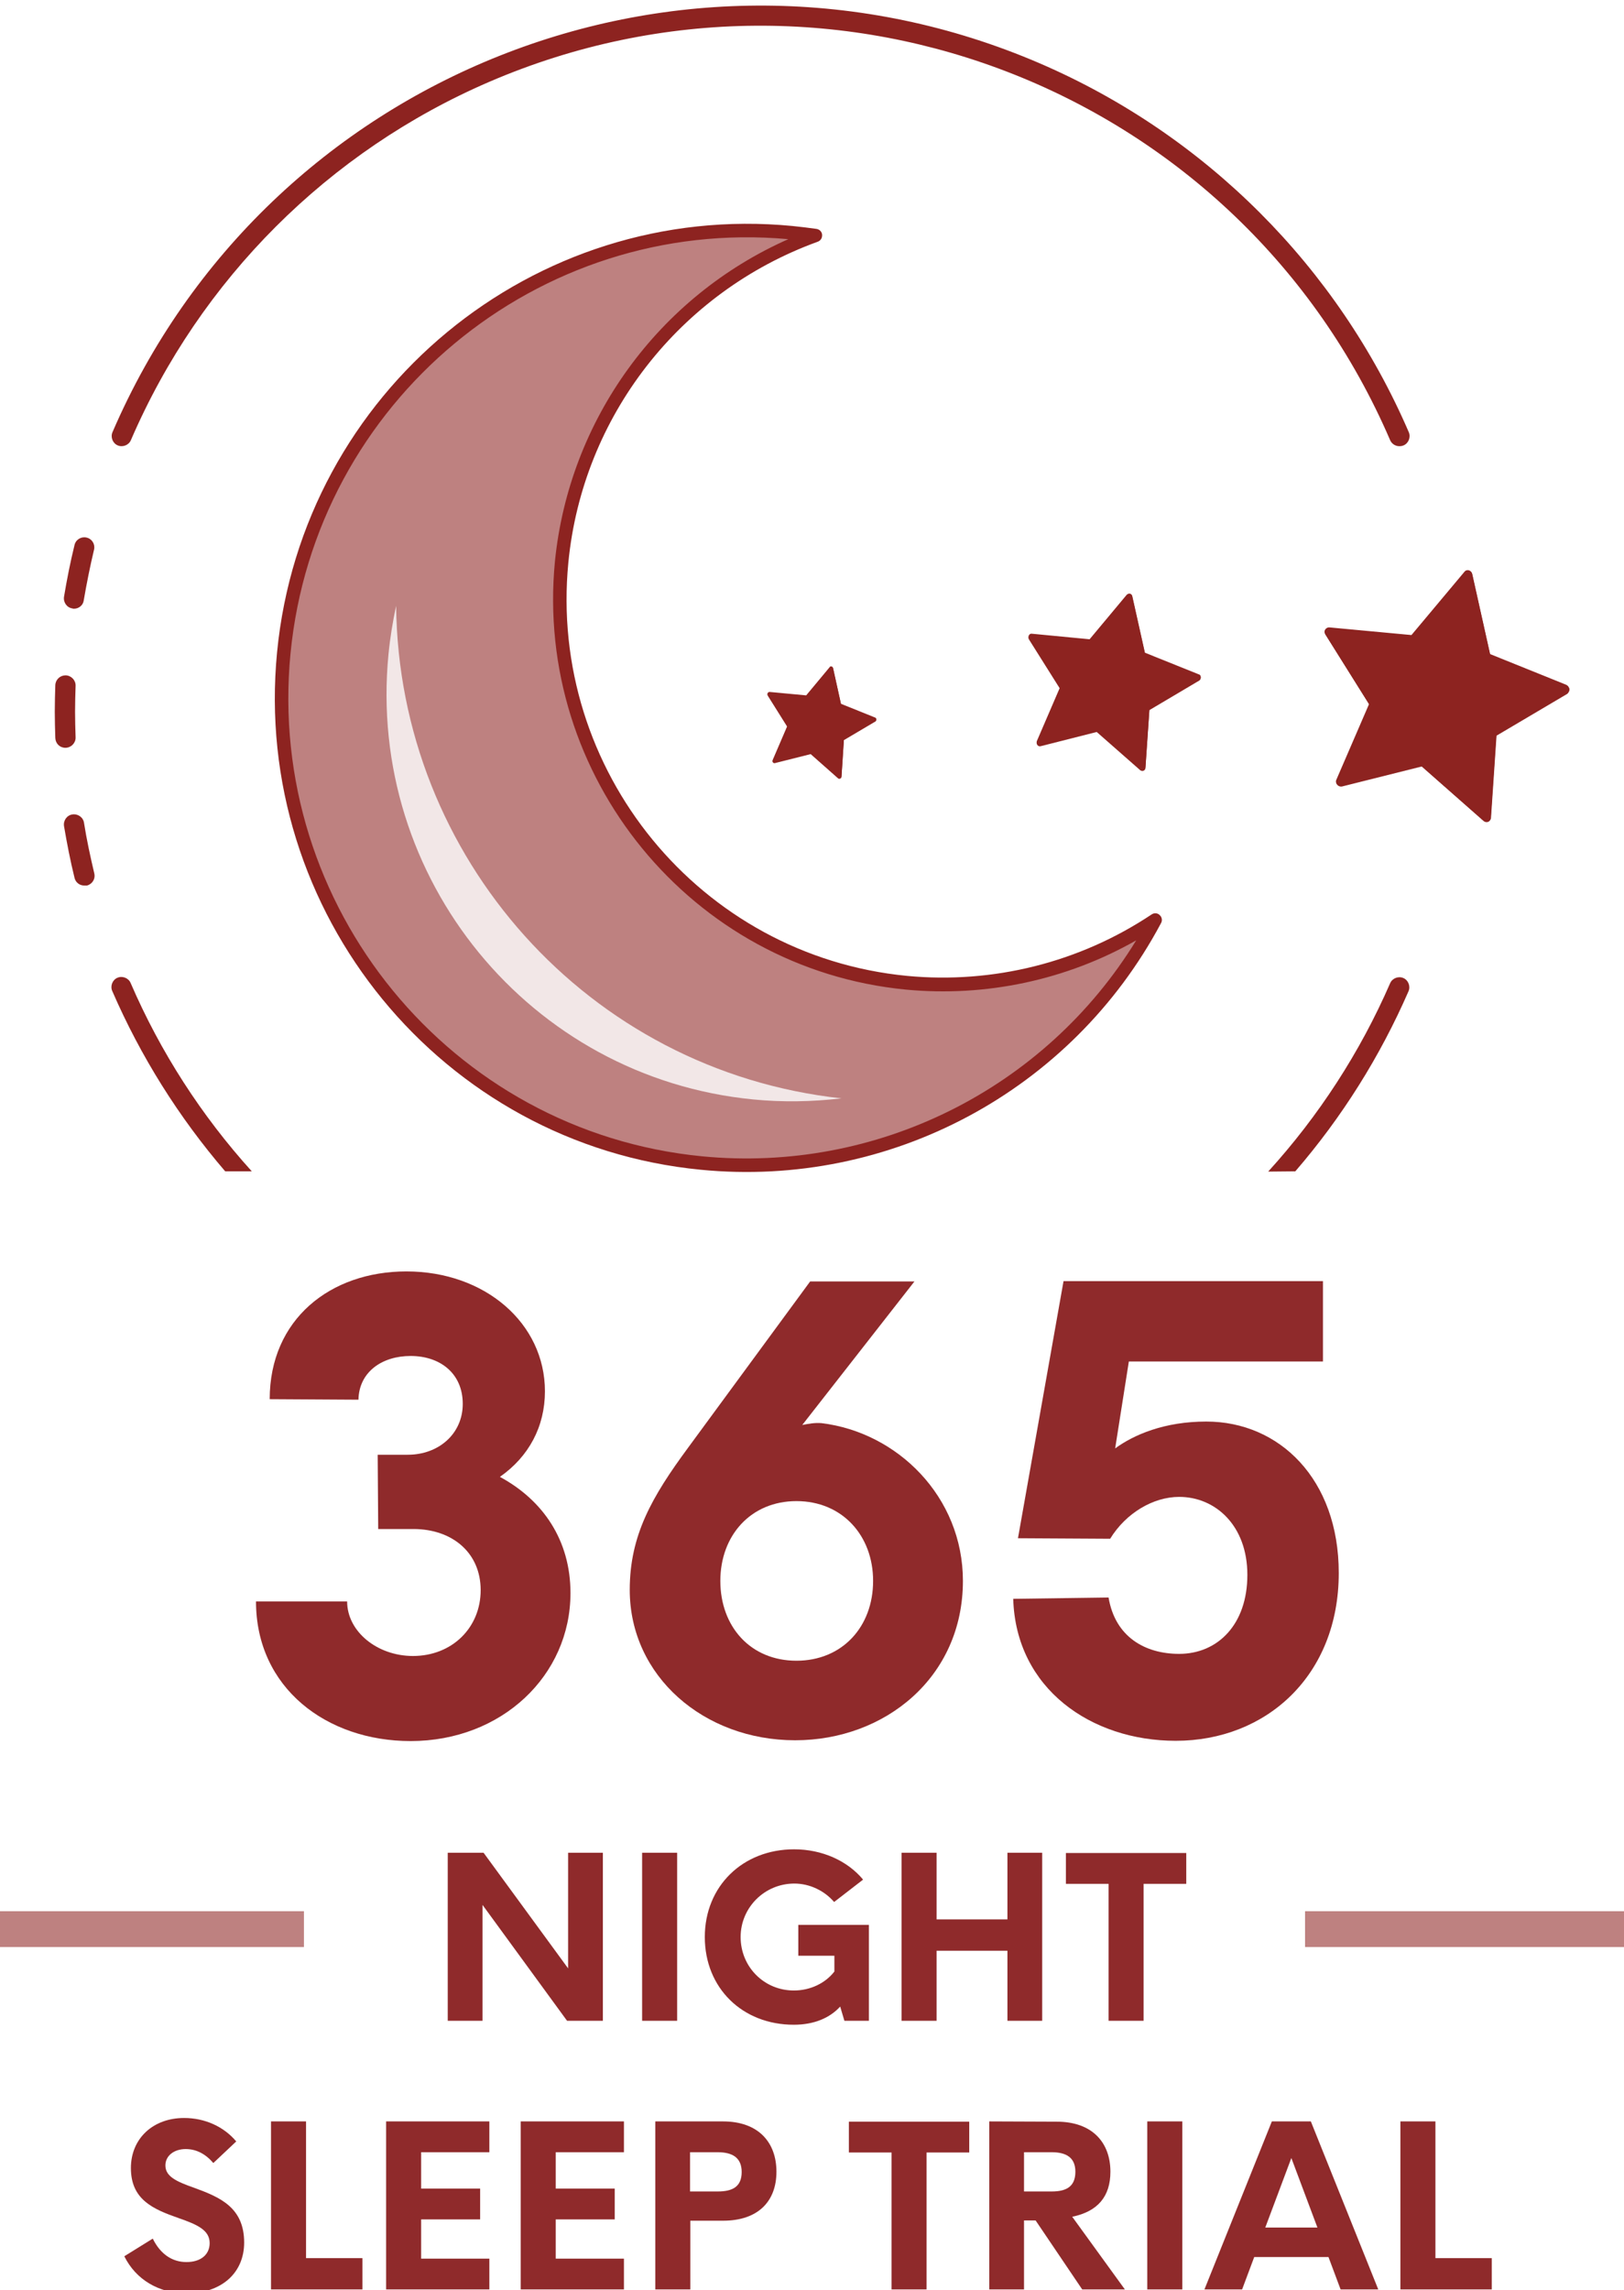 <?xml version="1.0" encoding="UTF-8"?> <!-- Generator: Adobe Illustrator 27.2.0, SVG Export Plug-In . SVG Version: 6.00 Build 0) --> <svg xmlns="http://www.w3.org/2000/svg" xmlns:xlink="http://www.w3.org/1999/xlink" version="1.1" id="Layer_1" x="0px" y="0px" viewBox="0 0 616.6 869.4" style="enable-background:new 0 0 616.6 869.4;" xml:space="preserve"> <style type="text/css"> .st0{fill:#BE8180;} .st1{fill:#8D2320;} .st2{fill:#F2E7E7;} .st3{enable-background:new ;} .st4{fill:#8F2A2B;} </style> <g> <rect y="725.6" class="st0" width="115.4" height="13.6"></rect> <rect x="495.5" y="725.6" class="st0" width="121.2" height="13.6"></rect> </g> <path class="st0" d="M213.3,213.4c5.4-56.5,42.9-104.7,96.3-123.9c-3-0.4-5.9-0.8-9-1.1c-97.1-9.4-183.4,62-192.9,159.5 s61.5,184.2,158.6,193.6c72.7,7.1,139.5-31.3,172.3-92c-27.8,18.6-61.2,26.9-94.5,23.7C264.1,365.4,205.5,293.9,213.3,213.4z"></path> <path class="st1" d="M266.1,444.1c-98.3-9.5-170.5-97.7-160.9-196.5S202.6,76.3,300.9,85.8c3.1,0.3,6.1,0.7,9.1,1.1 c1.4,0.2,2.4,1.5,2.1,2.9c-0.1,0.9-0.8,1.7-1.7,2c-52.3,19-89.2,66.3-94.6,121.7c-7.7,79,50,149.4,128.6,157 c32.7,3.1,65.5-5.1,92.8-23.3c1-0.7,2.3-0.6,3.1,0.2c0.9,0.8,1.1,2.1,0.5,3.1C406.8,414.3,337.8,451.1,266.1,444.1z M299.3,90.8 c-95.1-8.6-179.7,61.7-189,157.3c-9.3,96,60.8,181.6,156.3,190.9c66.1,6.4,130.1-25.4,164.8-82c-26.5,15.1-57.1,21.6-87.5,18.7 c-81.4-7.9-141.1-80.9-133.2-162.6C216.1,159.4,249.9,112.7,299.3,90.8L299.3,90.8z"></path> <path class="st2" d="M150.4,230c-1.3,6.1-2.3,12.2-2.9,18.4c-8.3,85.1,53.7,160.7,138.4,169c11.2,1.1,22.4,0.9,33.6-0.4 C223.2,406.5,151.4,325.3,150.4,230z"></path> <g> <path class="st1" d="M595.8,261.5c-0.1-0.6-0.5-1.2-1.1-1.5l-29-11.7l-6.8-30.5c-0.2-0.9-1.1-1.5-2-1.3c-0.4,0.1-0.7,0.3-0.9,0.6 l-20.1,24l-31.1-2.9c-0.9-0.1-1.8,0.6-1.9,1.5c0,0.4,0.1,0.8,0.3,1.1l16.6,26.5L507.4,296c-0.3,0.6-0.2,1.3,0.3,1.8 c0.4,0.5,1.1,0.7,1.7,0.6l30.3-7.6l23.5,20.7c0.7,0.6,1.8,0.6,2.4-0.2c0.2-0.3,0.4-0.6,0.4-1l2.1-31.2l26.9-15.9 C595.6,262.7,595.9,262.1,595.8,261.5z"></path> <path class="st1" d="M455.9,257c0-0.5-0.3-0.9-0.8-1l-20.4-8.2l-4.8-21.5c-0.1-0.6-0.8-1.1-1.4-0.9c-0.3,0.1-0.5,0.2-0.7,0.4 l-14.1,16.9l-21.9-2.1c-0.7-0.1-1.2,0.4-1.3,1.1c0,0.3,0,0.5,0.2,0.8l11.7,18.6l-8.7,20.2c-0.2,0.4-0.1,0.9,0.2,1.3 c0.3,0.4,0.8,0.5,1.2,0.4l21.3-5.4l16.5,14.5c0.5,0.4,1.3,0.4,1.7-0.1c0.2-0.2,0.3-0.5,0.3-0.7l1.5-22l18.9-11.2 C455.7,257.9,455.9,257.5,455.9,257z"></path> <path class="st1" d="M332.7,273c0-0.3-0.2-0.5-0.5-0.6l-12.9-5.2l-3-13.6c-0.1-0.4-0.5-0.7-0.9-0.6c-0.2,0-0.3,0.1-0.4,0.3 l-8.9,10.7l-13.9-1.3c-0.4,0-0.8,0.3-0.8,0.7c0,0.2,0,0.3,0.1,0.5l7.4,11.8l-5.5,12.8c-0.1,0.3-0.1,0.6,0.1,0.8 c0.2,0.2,0.5,0.3,0.8,0.2l13.5-3.4l10.4,9.2c0.3,0.3,0.8,0.2,1.1-0.1c0.1-0.1,0.2-0.3,0.2-0.5l0.9-13.9l12-7.1 C332.6,273.6,332.7,273.3,332.7,273z"></path> </g> <g class="st3"> <path class="st4" d="M216.6,604.8c0,31.4-26.2,56.2-60.7,56.2c-31.9,0-58.7-20.2-58.7-53h34.6c0,11.4,11.4,20.7,25,20.7 c14.8,0,25.7-10.7,25.7-25s-10.9-23.2-25.5-23.2h-13.4l-0.2-28.2h11.4c11.8,0,20.9-8,20.9-19.3c0-11.6-8.6-18.2-19.8-18.2 c-10.9,0-19.6,6.1-19.8,16.6l-33.7-0.2c0-30.3,23-48.5,51.9-48.5c30,0,52.6,19.8,52.6,45.5c0,13.4-6.1,24.8-17.1,32.5 C206.1,569.5,216.6,584.7,216.6,604.8z"></path> <path class="st4" d="M365.6,600.2c0,36.6-29.6,60.5-63.7,60.5c-34.6,0-62.8-24.3-62.8-57.1c0-20.7,8.4-35.3,22.1-53.9l46.4-63.2 h39.6L304.6,541c2.5-0.5,4.8-0.9,7.3-0.7C340.8,543.8,365.6,568.3,365.6,600.2z M331.5,600.2c0-17.3-11.8-30.3-29.1-30.3 c-17.3,0-28.9,13-28.9,30.3c0,17.3,11.4,30.3,28.9,30.3C319.7,630.5,331.5,617.7,331.5,600.2z"></path> <path class="st4" d="M508.3,597.2c0,38.9-27.5,63.7-61.9,63.7c-32.1,0-60.7-19.8-61.7-53.9l36.2-0.5c2.5,15,13.9,21.4,26.8,21.4 c14.6,0,25.9-11.1,25.9-30c0-18.7-12.1-29.6-25.9-29.6c-9.8,0-20.2,6.1-26.2,15.9l-35-0.2l17.3-97.6h98.5v30.5h-73.7l-5.2,33 c7.1-5.2,18.7-10.2,34.6-10.2C485.7,539.7,508.3,561.5,508.3,597.2z"></path> </g> <g class="st3"> <path class="st4" d="M228.9,703.4v63.8h-13.6l-32.1-44v44H170v-63.8h13.6l32.1,43.9v-43.9H228.9z"></path> <path class="st4" d="M243.8,703.4h13.3v63.8h-13.3V703.4z"></path> <path class="st4" d="M329.9,730.6v36.6h-9.3l-1.6-5.4c-3.9,4.3-9.9,6.9-17.6,6.9c-19.6,0-33.8-14-33.8-33.3 c0-19.3,14.4-33.3,33.9-33.3c10.6,0,20.2,4.3,26.2,11.5l-11,8.5c-3.7-4.3-9.3-7-15.1-7c-11.3,0-20.4,9.1-20.4,20.3 c0,11.3,8.9,20.3,20.2,20.3c6.2,0,11.9-2.7,15.4-7.2v-6h-13.7v-11.7H329.9z"></path> <path class="st4" d="M395.7,703.4v63.8h-13.2v-26.6h-26.9v26.6h-13.3v-63.8h13.3v25.3h26.9v-25.3H395.7z"></path> <path class="st4" d="M450.4,715.2h-16.2v52h-13.3v-52h-16.2v-11.7h45.7V715.2z"></path> </g> <g class="st3"> <path class="st4" d="M47.2,856.6l10.8-6.7c2.9,5.9,7.4,8.9,12.8,8.9c5.4,0,8.8-2.8,8.8-7.2c0-4.9-4.6-7-11.8-9.5 c-9.7-3.4-18.1-7-18.1-19c0-11.1,8.3-19,20.2-19c7.8,0,15,3.2,19.8,8.9l-8.7,8.2c-3-3.5-6.5-5.3-10.5-5.3c-4.5,0-7.7,2.6-7.7,6.2 c0,4.2,4.1,6.1,10.9,8.5c9.9,3.6,19,7.5,19,20.8c0,11.6-8.7,19.3-22,19.3C60.3,870.6,51.6,865.5,47.2,856.6z"></path> <path class="st4" d="M137.6,857.4v11.8h-34.7v-63.8h13.3v51.9H137.6z"></path> <path class="st4" d="M159.9,817.2v13.7h22.4v11.7h-22.4v14.9h25.9v11.7h-39.2v-63.8h39.2v11.7H159.9z"></path> <path class="st4" d="M211,817.2v13.7h22.4v11.7H211v14.9h25.9v11.7h-39.2v-63.8h39.2v11.7H211z"></path> <path class="st4" d="M294.8,824.5c0,11.1-6.8,18.6-20.3,18.6h-12.4v26.1h-13.3v-63.8h25.7C288,805.4,294.8,813.4,294.8,824.5z M281.6,824.6c0-5.5-3.6-7.5-9.1-7.5h-10.5V832h10.5C278,832,281.6,830.3,281.6,824.6z"></path> <path class="st4" d="M368,817.2h-16.2v52h-13.3v-52h-16.2v-11.7H368V817.2z"></path> <path class="st4" d="M427.1,869.2h-16.2L393.2,843h-4.4v26.2h-13.2v-63.8l25.6,0.1c13.6,0,20.4,8,20.4,19c0,9.4-4.8,15.1-14.5,17.1 L427.1,869.2z M399.3,832c5.5,0,9-1.8,9-7.5c0-5.4-3.5-7.4-9-7.4h-10.5V832H399.3z"></path> <path class="st4" d="M435.6,805.4h13.3v63.8h-13.3V805.4z"></path> <path class="st4" d="M504.4,856.9h-28.2l-4.6,12.3h-14.3l25.6-63.8h14.8l25.6,63.8H509L504.4,856.9z M500.2,845.7l-9.9-26.4 l-9.9,26.4H500.2z"></path> <path class="st4" d="M566.4,857.4v11.8h-34.7v-63.8h13.3v51.9H566.4z"></path> </g> <g> <g> <path class="st1" d="M595.9,261.7c-0.1-0.6-0.5-1.2-1.1-1.5l-29-11.7L559,218c-0.2-0.9-1.1-1.5-2-1.3c-0.4,0.1-0.7,0.3-0.9,0.6 l-20.1,24l-31.1-2.9c-0.9-0.1-1.8,0.6-1.9,1.5c0,0.4,0.1,0.8,0.3,1.1l16.6,26.5l-12.4,28.7c-0.3,0.6-0.2,1.3,0.3,1.8 c0.4,0.5,1.1,0.7,1.7,0.6l30.3-7.6l23.5,20.7c0.7,0.6,1.8,0.6,2.4-0.2c0.2-0.3,0.4-0.6,0.4-1l2.1-31.2l26.9-15.9 C595.6,262.9,595.9,262.3,595.9,261.7z"></path> <path class="st1" d="M455.9,257.3c0-0.5-0.3-0.9-0.8-1l-20.4-8.2l-4.8-21.5c-0.1-0.6-0.8-1.1-1.4-0.9c-0.3,0.1-0.5,0.2-0.7,0.4 L413.7,243l-21.9-2.1c-0.7-0.1-1.2,0.4-1.3,1.1c0,0.3,0,0.5,0.2,0.8l11.7,18.6l-8.7,20.2c-0.2,0.4-0.1,0.9,0.2,1.3 c0.3,0.4,0.8,0.5,1.2,0.4l21.3-5.4l16.5,14.5c0.5,0.4,1.3,0.4,1.7-0.1c0.2-0.2,0.3-0.5,0.3-0.7l1.5-22l18.9-11.2 C455.7,258.2,455.9,257.7,455.9,257.3z"></path> <path class="st1" d="M332.7,273.2c0-0.3-0.2-0.5-0.5-0.6l-12.9-5.2l-3-13.6c-0.1-0.4-0.5-0.7-0.9-0.6c-0.2,0-0.3,0.1-0.4,0.3 l-8.9,10.7l-13.9-1.3c-0.4,0-0.8,0.3-0.8,0.7c0,0.2,0,0.3,0.1,0.5l7.4,11.8l-5.5,12.8c-0.1,0.3-0.1,0.6,0.1,0.8 c0.2,0.2,0.5,0.3,0.8,0.2l13.5-3.4l10.4,9.2c0.3,0.3,0.8,0.2,1.1-0.1c0.1-0.1,0.2-0.3,0.2-0.5l0.9-13.9l12-7.1 C332.6,273.8,332.7,273.5,332.7,273.2z"></path> </g> <path class="st1" d="M531.3,169.4c-1.5,0-2.9-0.9-3.5-2.3C470.9,35,317.7-25.8,185.7,31.1c-61,26.3-109.7,75-136,136 c-0.8,1.9-3.1,2.8-5,2s-2.8-3.1-2-5l0,0c58.6-136,216.3-198.6,352.2-140c62.8,27.1,112.9,77.2,140,140c0.8,1.9-0.1,4.2-2,5l0,0 C532.4,169.3,531.9,169.4,531.3,169.4z"></path> <path class="st1" d="M32,336.2c-1.8,0-3.3-1.2-3.7-2.9c-1.6-6.5-2.9-13.2-4-19.7c-0.3-2.1,1.1-4.1,3.2-4.4s4.1,1.1,4.4,3.2 c1,6.4,2.4,12.8,3.9,19.2c0.5,2.1-0.8,4.1-2.8,4.6C32.6,336.2,32.3,336.2,32,336.2z M24.8,283.9c-2.1,0-3.7-1.6-3.8-3.7 c-0.1-3.3-0.2-6.7-0.2-10c0-3.4,0.1-6.8,0.2-10.1c0.1-2.1,1.8-3.7,3.9-3.7H25c2.1,0.1,3.8,1.9,3.7,4c-0.1,3.3-0.2,6.5-0.2,9.8 s0.1,6.5,0.2,9.7c0.1,2.1-1.6,3.9-3.7,4C24.9,283.9,24.8,283.9,24.8,283.9z M28.1,231.1c-0.2,0-0.4,0-0.6-0.1 c-2.1-0.3-3.5-2.3-3.2-4.4l0,0c1.1-6.6,2.4-13.2,4-19.7c0.5-2.1,2.6-3.3,4.6-2.8c2.1,0.5,3.3,2.6,2.8,4.6 c-1.5,6.3-2.8,12.8-3.9,19.2C31.6,229.7,30,231.1,28.1,231.1L28.1,231.1z"></path> <path class="st1" d="M85.5,444.7h10.1c-19.1-21.1-34.7-45.3-46-71.5c-0.8-1.9-3.1-2.8-5-2s-2.8,3.1-2,5 C53.4,401.1,67.9,424.2,85.5,444.7z"></path> <path class="st1" d="M491.8,444.7c17.7-20.5,32.2-43.6,43-68.4c0.8-1.9-0.1-4.2-2-5s-4.2,0.1-5,2c-11.4,26.2-27.1,50.4-46.3,71.5 L491.8,444.7z"></path> </g> </svg> 